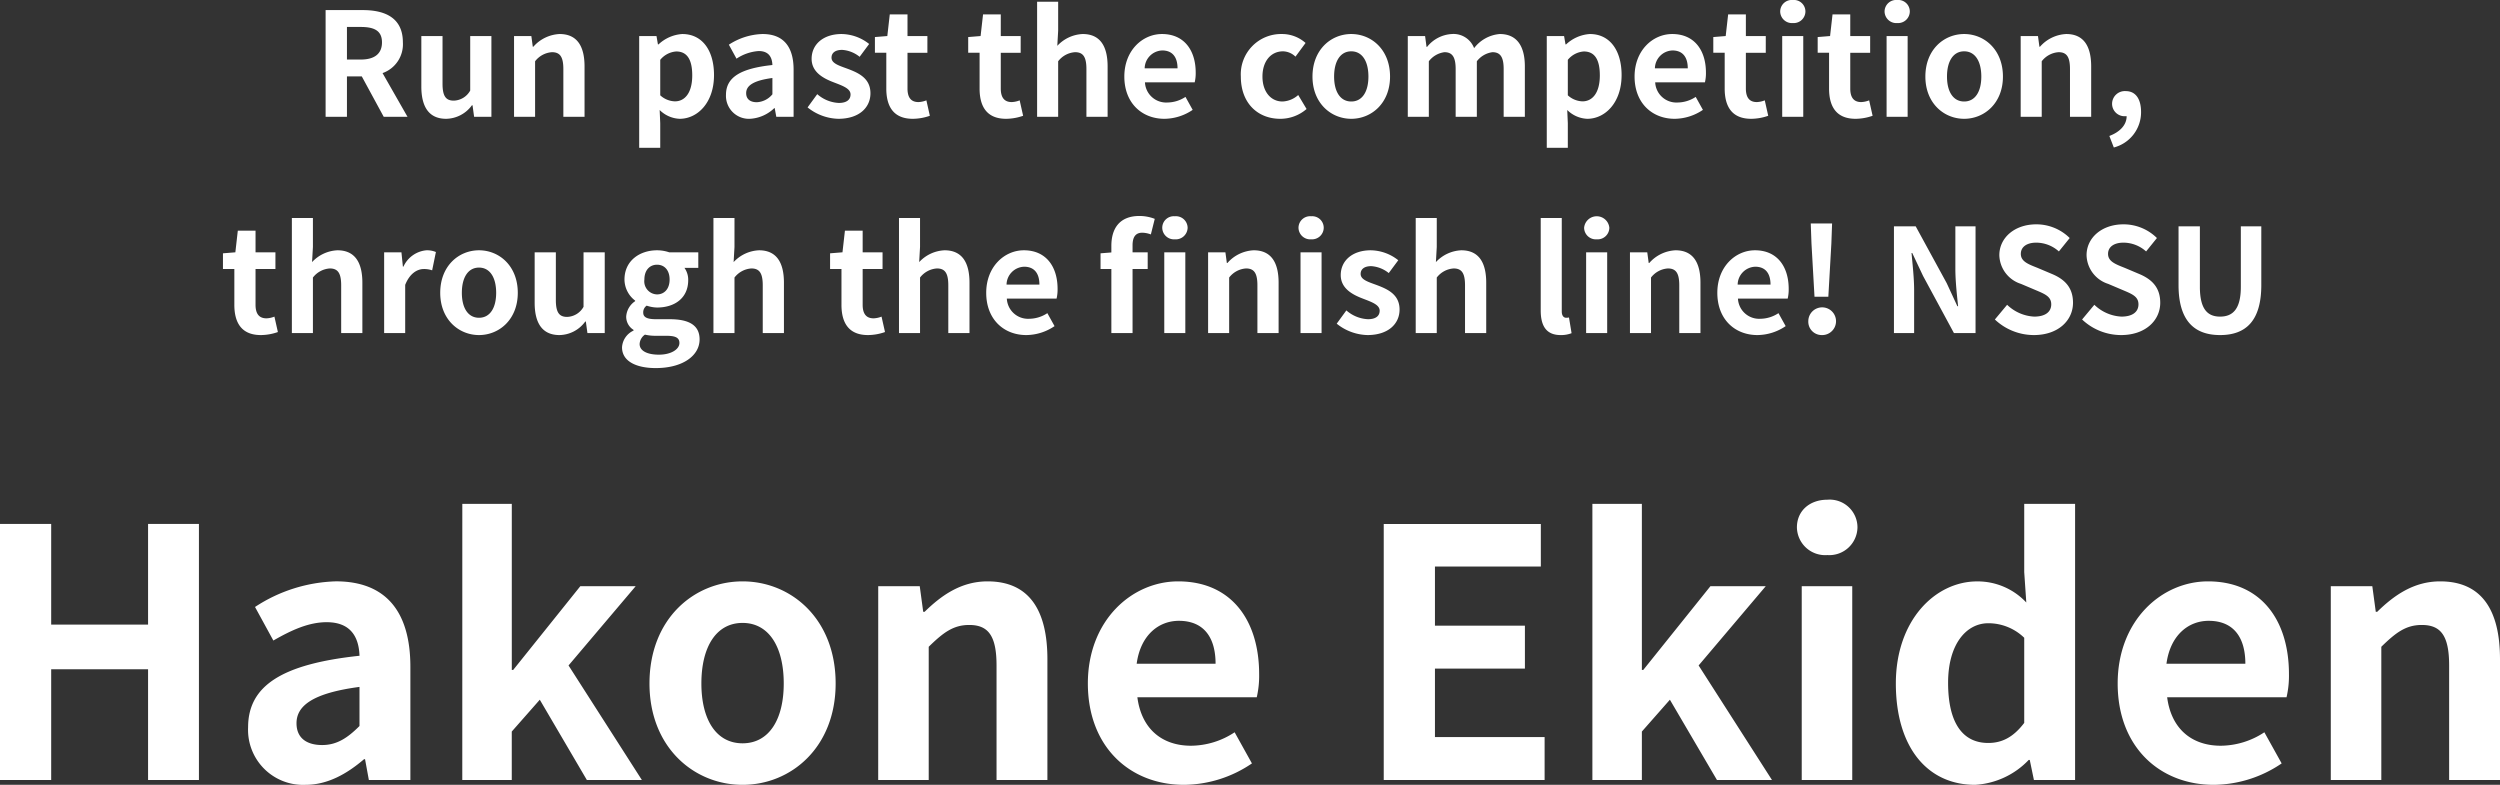 <svg xmlns="http://www.w3.org/2000/svg" width="346.8" height="108.872" viewBox="0 0 346.8 108.872">
  <rect x="0" y="0" width="346.8" height="108.872" fill="#333333" stroke="none"/>
  <g id="グループ_24519" data-name="グループ 24519" transform="translate(-1846.032 -1710.8)">
    <path id="パス_27512" data-name="パス 27512" d="M-124.84-12.46h1.92c1.9,0,2.94.54,2.94,2.14,0,1.58-1.04,2.38-2.94,2.38h-1.92ZM-116.44,0l-3.46-6.06a4.237,4.237,0,0,0,2.82-4.26c0-3.4-2.46-4.48-5.56-4.48h-5.16V0h2.96V-5.6h2.06l3.04,5.6Zm5.36.28A4.5,4.5,0,0,0-107.5-1.6h.08l.22,1.6h2.4V-11.2h-2.94v7.56a2.7,2.7,0,0,1-2.28,1.4c-1.08,0-1.56-.6-1.56-2.34V-11.2h-2.94v7C-114.52-1.4-113.48.28-111.08.28Zm9.42-.28h2.92V-7.7A3.218,3.218,0,0,1-96.4-8.96c1.1,0,1.58.62,1.58,2.34V0h2.94V-6.98c0-2.82-1.04-4.5-3.46-4.5a5.162,5.162,0,0,0-3.64,1.76h-.08l-.2-1.48h-2.4ZM-84.3,4.3h2.92V.9l-.08-1.84A4.163,4.163,0,0,0-78.68.28c2.46,0,4.76-2.22,4.76-6.06,0-3.44-1.64-5.7-4.4-5.7a5.317,5.317,0,0,0-3.3,1.44h-.08l-.2-1.16h-2.4Zm4.96-6.44a3.134,3.134,0,0,1-2.04-.84V-7.9a3.158,3.158,0,0,1,2.22-1.16c1.54,0,2.22,1.18,2.22,3.32C-76.94-3.3-77.98-2.14-79.34-2.14ZM-68.94.28A5.266,5.266,0,0,0-65.56-1.2h.06l.22,1.2h2.4V-6.54c0-3.24-1.46-4.94-4.3-4.94A8.947,8.947,0,0,0-71.86-10l1.06,1.94a6.328,6.328,0,0,1,3.08-1.06c1.38,0,1.86.84,1.9,1.94-4.5.48-6.44,1.74-6.44,4.14A3.181,3.181,0,0,0-68.94.28Zm.96-2.3c-.86,0-1.48-.38-1.48-1.26,0-1,.92-1.74,3.64-2.1v2.26A2.969,2.969,0,0,1-67.98-2.02Zm11.3,2.3c2.92,0,4.46-1.58,4.46-3.54,0-2.08-1.64-2.82-3.12-3.38-1.18-.44-2.28-.74-2.28-1.56,0-.64.48-1.08,1.48-1.08a4.312,4.312,0,0,1,2.42.96l1.32-1.78a6.269,6.269,0,0,0-3.82-1.38c-2.52,0-4.16,1.42-4.16,3.44,0,1.86,1.64,2.72,3.06,3.26,1.18.46,2.34.84,2.34,1.68,0,.7-.5,1.18-1.62,1.18a4.862,4.862,0,0,1-3-1.22L-60.94-1.3A7.057,7.057,0,0,0-56.68.28Zm10.34,0a7.238,7.238,0,0,0,2.36-.42l-.48-2.14a3.272,3.272,0,0,1-1.1.24c-1,0-1.52-.6-1.52-1.88V-8.88h2.76V-11.2h-2.76v-3h-2.46l-.34,3-1.72.14v2.18h1.58v4.96C-50.02-1.4-49,.28-46.34.28Zm12.94,0a7.238,7.238,0,0,0,2.36-.42l-.48-2.14a3.272,3.272,0,0,1-1.1.24c-1,0-1.52-.6-1.52-1.88V-8.88h2.76V-11.2h-2.76v-3H-36.6l-.34,3-1.72.14v2.18h1.58v4.96C-37.08-1.4-36.06.28-33.4.28ZM-29.1,0h2.92V-7.7a3.218,3.218,0,0,1,2.34-1.26c1.1,0,1.58.62,1.58,2.34V0h2.94V-6.98c0-2.82-1.04-4.5-3.46-4.5A5.1,5.1,0,0,0-26.3-9.84l.12-2.1v-4.02H-29.1Zm17.66.28A7.065,7.065,0,0,0-7.52-.96l-1-1.8a4.616,4.616,0,0,1-2.52.78,2.943,2.943,0,0,1-3.1-2.8h6.9A5.464,5.464,0,0,0-7.1-6.12c0-3.1-1.6-5.36-4.68-5.36-2.68,0-5.22,2.26-5.22,5.9C-17-1.9-14.56.28-11.44.28Zm-2.74-7A2.525,2.525,0,0,1-11.74-9.2c1.44,0,2.12.96,2.12,2.48Zm18.8,7A5.556,5.556,0,0,0,8.28-1.08L7.12-3.02a3.478,3.478,0,0,1-2.18.9c-1.62,0-2.78-1.36-2.78-3.46,0-2.12,1.16-3.5,2.86-3.5a2.557,2.557,0,0,1,1.72.74l1.4-1.9a4.9,4.9,0,0,0-3.26-1.24A5.592,5.592,0,0,0-.84-5.58C-.84-1.88,1.52.28,4.62.28Zm9.86,0c2.8,0,5.38-2.16,5.38-5.86,0-3.74-2.58-5.9-5.38-5.9S9.1-9.32,9.1-5.58C9.1-1.88,11.68.28,14.48.28Zm0-2.4c-1.52,0-2.38-1.36-2.38-3.46,0-2.12.86-3.5,2.38-3.5s2.38,1.38,2.38,3.5C16.86-3.48,16-2.12,14.48-2.12ZM22.32,0h2.92V-7.7A3.268,3.268,0,0,1,27.4-8.96c1.06,0,1.56.62,1.56,2.34V0H31.9V-7.7a3.268,3.268,0,0,1,2.16-1.26c1.06,0,1.56.62,1.56,2.34V0h2.94V-6.98c0-2.82-1.1-4.5-3.48-4.5a4.967,4.967,0,0,0-3.56,1.96,3.048,3.048,0,0,0-3.08-1.96A4.716,4.716,0,0,0,25-9.7h-.08l-.2-1.5h-2.4ZM41.6,4.3h2.92V.9L44.44-.94A4.163,4.163,0,0,0,47.22.28c2.46,0,4.76-2.22,4.76-6.06,0-3.44-1.64-5.7-4.4-5.7a5.317,5.317,0,0,0-3.3,1.44H44.2L44-11.2H41.6Zm4.96-6.44a3.134,3.134,0,0,1-2.04-.84V-7.9a3.158,3.158,0,0,1,2.22-1.16c1.54,0,2.22,1.18,2.22,3.32C48.96-3.3,47.92-2.14,46.56-2.14ZM59.34.28A7.065,7.065,0,0,0,63.26-.96l-1-1.8a4.616,4.616,0,0,1-2.52.78,2.943,2.943,0,0,1-3.1-2.8h6.9a5.464,5.464,0,0,0,.14-1.34c0-3.1-1.6-5.36-4.68-5.36-2.68,0-5.22,2.26-5.22,5.9C53.78-1.9,56.22.28,59.34.28Zm-2.74-7A2.525,2.525,0,0,1,59.04-9.2c1.44,0,2.12.96,2.12,2.48Zm13.36,7a7.238,7.238,0,0,0,2.36-.42l-.48-2.14a3.272,3.272,0,0,1-1.1.24c-1,0-1.52-.6-1.52-1.88V-8.88h2.76V-11.2H69.22v-3H66.76l-.34,3-1.72.14v2.18h1.58v4.96C66.28-1.4,67.3.28,69.96.28ZM74.26,0h2.92V-11.2H74.26Zm1.48-13a1.628,1.628,0,0,0,1.74-1.6,1.6,1.6,0,0,0-1.74-1.6,1.611,1.611,0,0,0-1.76,1.6A1.634,1.634,0,0,0,75.74-13ZM84.44.28A7.238,7.238,0,0,0,86.8-.14l-.48-2.14a3.272,3.272,0,0,1-1.1.24c-1,0-1.52-.6-1.52-1.88V-8.88h2.76V-11.2H83.7v-3H81.24l-.34,3-1.72.14v2.18h1.58v4.96C80.76-1.4,81.78.28,84.44.28ZM88.74,0h2.92V-11.2H88.74Zm1.48-13a1.628,1.628,0,0,0,1.74-1.6,1.6,1.6,0,0,0-1.74-1.6,1.611,1.611,0,0,0-1.76,1.6A1.634,1.634,0,0,0,90.22-13ZM99.5.28c2.8,0,5.38-2.16,5.38-5.86,0-3.74-2.58-5.9-5.38-5.9s-5.38,2.16-5.38,5.9C94.12-1.88,96.7.28,99.5.28Zm0-2.4c-1.52,0-2.38-1.36-2.38-3.46,0-2.12.86-3.5,2.38-3.5s2.38,1.38,2.38,3.5C101.88-3.48,101.02-2.12,99.5-2.12ZM107.34,0h2.92V-7.7a3.218,3.218,0,0,1,2.34-1.26c1.1,0,1.58.62,1.58,2.34V0h2.94V-6.98c0-2.82-1.04-4.5-3.46-4.5a5.162,5.162,0,0,0-3.64,1.76h-.08l-.2-1.48h-2.4Zm12.92,4.26a5.046,5.046,0,0,0,3.78-4.92c0-1.82-.76-2.9-2.12-2.9a1.769,1.769,0,0,0-1.9,1.74,1.727,1.727,0,0,0,1.84,1.74h.18c0,1.16-.86,2.16-2.4,2.74ZM-136.78,30.28a7.238,7.238,0,0,0,2.36-.42l-.48-2.14a3.272,3.272,0,0,1-1.1.24c-1,0-1.52-.6-1.52-1.88V21.12h2.76V18.8h-2.76v-3h-2.46l-.34,3-1.72.14v2.18h1.58v4.96C-140.46,28.6-139.44,30.28-136.78,30.28Zm4.3-.28h2.92V22.3a3.218,3.218,0,0,1,2.34-1.26c1.1,0,1.58.62,1.58,2.34V30h2.94V23.02c0-2.82-1.04-4.5-3.46-4.5a5.1,5.1,0,0,0-3.52,1.64l.12-2.1V14.04h-2.92Zm12.8,0h2.92V23.32c.64-1.62,1.7-2.2,2.58-2.2a3.53,3.53,0,0,1,1.16.18l.52-2.54a3.168,3.168,0,0,0-1.32-.24A3.88,3.88,0,0,0-117,20.78h-.08l-.2-1.98h-2.4Zm13.16.28c2.8,0,5.38-2.16,5.38-5.86,0-3.74-2.58-5.9-5.38-5.9s-5.38,2.16-5.38,5.9C-111.9,28.12-109.32,30.28-106.52,30.28Zm0-2.4c-1.52,0-2.38-1.36-2.38-3.46,0-2.12.86-3.5,2.38-3.5s2.38,1.38,2.38,3.5C-104.14,26.52-105,27.88-106.52,27.88Zm11.16,2.4a4.5,4.5,0,0,0,3.58-1.88h.08l.22,1.6h2.4V18.8h-2.94v7.56a2.7,2.7,0,0,1-2.28,1.4c-1.08,0-1.56-.6-1.56-2.34V18.8H-98.8v7C-98.8,28.6-97.76,30.28-95.36,30.28ZM-82,34.86c3.74,0,6.08-1.72,6.08-3.98,0-1.96-1.46-2.8-4.16-2.8h-1.9c-1.32,0-1.76-.32-1.76-.92a1.116,1.116,0,0,1,.48-.96,4.77,4.77,0,0,0,1.44.26c2.4,0,4.32-1.28,4.32-3.8a2.818,2.818,0,0,0-.52-1.7h1.92V18.8h-4.04a5.269,5.269,0,0,0-1.68-.28c-2.38,0-4.52,1.42-4.52,4.06a3.7,3.7,0,0,0,1.48,2.92v.08a2.779,2.779,0,0,0-1.24,2.1,2.123,2.123,0,0,0,1.02,1.88v.1a2.719,2.719,0,0,0-1.6,2.32C-86.68,33.96-84.64,34.86-82,34.86Zm.18-10.22a1.817,1.817,0,0,1-1.76-2.06c0-1.32.76-2.06,1.76-2.06s1.74.74,1.74,2.06S-80.84,24.64-81.82,24.64Zm.26,8.36c-1.64,0-2.68-.54-2.68-1.48a1.68,1.68,0,0,1,.74-1.3,6.321,6.321,0,0,0,1.56.16h1.36c1.2,0,1.86.2,1.86,1C-78.72,32.26-79.88,33-81.56,33ZM-74,30h2.92V22.3a3.218,3.218,0,0,1,2.34-1.26c1.1,0,1.58.62,1.58,2.34V30h2.94V23.02c0-2.82-1.04-4.5-3.46-4.5a5.1,5.1,0,0,0-3.52,1.64l.12-2.1V14.04H-74Zm21.44.28a7.238,7.238,0,0,0,2.36-.42l-.48-2.14a3.272,3.272,0,0,1-1.1.24c-1,0-1.52-.6-1.52-1.88V21.12h2.76V18.8H-53.3v-3h-2.46l-.34,3-1.72.14v2.18h1.58v4.96C-56.24,28.6-55.22,30.28-52.56,30.28Zm4.3-.28h2.92V22.3A3.218,3.218,0,0,1-43,21.04c1.1,0,1.58.62,1.58,2.34V30h2.94V23.02c0-2.82-1.04-4.5-3.46-4.5a5.1,5.1,0,0,0-3.52,1.64l.12-2.1V14.04h-2.92Zm17.66.28a7.065,7.065,0,0,0,3.92-1.24l-1-1.8a4.616,4.616,0,0,1-2.52.78,2.943,2.943,0,0,1-3.1-2.8h6.9a5.464,5.464,0,0,0,.14-1.34c0-3.1-1.6-5.36-4.68-5.36-2.68,0-5.22,2.26-5.22,5.9C-36.16,28.1-33.72,30.28-30.6,30.28Zm-2.74-7A2.525,2.525,0,0,1-30.9,20.8c1.44,0,2.12.96,2.12,2.48Zm14.54-4.46-1.5.12v2.18h1.5V30h2.94V21.12h2.1V18.8h-2.1v-.96c0-1.24.48-1.76,1.36-1.76a3.65,3.65,0,0,1,1.18.24l.54-2.16a5.872,5.872,0,0,0-2.12-.4c-2.82,0-3.9,1.8-3.9,4.14ZM-10,17a1.652,1.652,0,0,0,1.78-1.6A1.628,1.628,0,0,0-10,13.8a1.6,1.6,0,0,0-1.74,1.6A1.628,1.628,0,0,0-10,17Zm-1.46,13h2.92V18.8h-2.92Zm6.08,0h2.92V22.3A3.218,3.218,0,0,1-.12,21.04c1.1,0,1.58.62,1.58,2.34V30H4.4V23.02c0-2.82-1.04-4.5-3.46-4.5A5.162,5.162,0,0,0-2.7,20.28h-.08l-.2-1.48h-2.4ZM7.44,30h2.92V18.8H7.44ZM8.92,17a1.628,1.628,0,0,0,1.74-1.6,1.6,1.6,0,0,0-1.74-1.6,1.611,1.611,0,0,0-1.76,1.6A1.634,1.634,0,0,0,8.92,17Zm7.8,13.28c2.92,0,4.46-1.58,4.46-3.54,0-2.08-1.64-2.82-3.12-3.38-1.18-.44-2.28-.74-2.28-1.56,0-.64.48-1.08,1.48-1.08a4.312,4.312,0,0,1,2.42.96L21,19.9a6.269,6.269,0,0,0-3.82-1.38c-2.52,0-4.16,1.42-4.16,3.44,0,1.86,1.64,2.72,3.06,3.26,1.18.46,2.34.84,2.34,1.68,0,.7-.5,1.18-1.62,1.18a4.862,4.862,0,0,1-3-1.22L12.46,28.7A7.057,7.057,0,0,0,16.72,30.28Zm6.7-.28h2.92V22.3a3.218,3.218,0,0,1,2.34-1.26c1.1,0,1.58.62,1.58,2.34V30H33.2V23.02c0-2.82-1.04-4.5-3.46-4.5a5.1,5.1,0,0,0-3.52,1.64l.12-2.1V14.04H23.42Zm20.1.28a4,4,0,0,0,1.52-.26l-.36-2.18a1.657,1.657,0,0,1-.4.04c-.28,0-.6-.22-.6-.88V14.04H40.76V26.86C40.76,28.94,41.48,30.28,43.52,30.28ZM47.06,30h2.92V18.8H47.06Zm1.48-13a1.628,1.628,0,0,0,1.74-1.6,1.757,1.757,0,0,0-3.5,0A1.634,1.634,0,0,0,48.54,17Zm4.6,13h2.92V22.3a3.218,3.218,0,0,1,2.34-1.26c1.1,0,1.58.62,1.58,2.34V30h2.94V23.02c0-2.82-1.04-4.5-3.46-4.5a5.162,5.162,0,0,0-3.64,1.76h-.08l-.2-1.48h-2.4Zm17.68.28a7.065,7.065,0,0,0,3.92-1.24l-1-1.8a4.616,4.616,0,0,1-2.52.78,2.943,2.943,0,0,1-3.1-2.8h6.9a5.464,5.464,0,0,0,.14-1.34c0-3.1-1.6-5.36-4.68-5.36-2.68,0-5.22,2.26-5.22,5.9C65.26,28.1,67.7,30.28,70.82,30.28Zm-2.74-7a2.525,2.525,0,0,1,2.44-2.48c1.44,0,2.12.96,2.12,2.48Zm10.66,1.68h1.92l.42-7.38.1-2.78H78.22l.1,2.78Zm.96,5.32a1.923,1.923,0,1,0-1.82-1.92A1.854,1.854,0,0,0,79.7,30.28ZM89.76,30h2.8V24.06c0-1.7-.22-3.56-.36-5.16h.1l1.5,3.18L98.08,30h3V15.2h-2.8v5.9c0,1.68.22,3.64.38,5.18h-.1l-1.48-3.2-4.3-7.88H89.76Zm19.4.28c3.42,0,5.44-2.06,5.44-4.48,0-2.14-1.18-3.28-2.98-4.02l-1.94-.82c-1.26-.5-2.32-.88-2.32-1.94,0-.98.84-1.56,2.14-1.56a4.721,4.721,0,0,1,3.14,1.22l1.5-1.86a6.568,6.568,0,0,0-4.64-1.9c-3,0-5.12,1.86-5.12,4.28a4.288,4.288,0,0,0,3,3.98l1.98.84c1.32.56,2.22.9,2.22,2,0,1.04-.82,1.7-2.36,1.7a5.823,5.823,0,0,1-3.76-1.64l-1.7,2.04A7.887,7.887,0,0,0,109.16,30.28Zm12.1,0c3.42,0,5.44-2.06,5.44-4.48,0-2.14-1.18-3.28-2.98-4.02l-1.94-.82c-1.26-.5-2.32-.88-2.32-1.94,0-.98.84-1.56,2.14-1.56a4.721,4.721,0,0,1,3.14,1.22l1.5-1.86a6.568,6.568,0,0,0-4.64-1.9c-3,0-5.12,1.86-5.12,4.28a4.288,4.288,0,0,0,3,3.98l1.98.84c1.32.56,2.22.9,2.22,2,0,1.04-.82,1.7-2.36,1.7a5.823,5.823,0,0,1-3.76-1.64l-1.7,2.04A7.887,7.887,0,0,0,121.26,30.28Zm13.74,0c3.62,0,5.72-2.02,5.72-6.94V15.2h-2.84v8.4c0,3.08-1.12,4.12-2.88,4.12-1.74,0-2.8-1.04-2.8-4.12V15.2h-2.96v8.14C129.24,28.26,131.4,30.28,135,30.28Z" transform="translate(2019 1727)" fill="#fff" opacity="0.998"/>
    <path id="パス_27511" data-name="パス 27511" d="M-172.968,0h7.1V-15.36h13.44V0h7.056V-35.52h-7.056v13.968h-13.44V-35.52h-7.1Zm42.384.672c3.072,0,5.76-1.536,8.112-3.552h.144L-121.8,0h5.76V-15.7c0-7.776-3.5-11.856-10.32-11.856A21.474,21.474,0,0,0-137.592-24l2.544,4.656c2.5-1.44,4.9-2.544,7.392-2.544,3.312,0,4.464,2.016,4.56,4.656-10.8,1.152-15.456,4.176-15.456,9.936A7.636,7.636,0,0,0-130.584.672Zm2.3-5.52c-2.064,0-3.552-.912-3.552-3.024,0-2.4,2.208-4.176,8.736-5.04v5.424C-124.776-5.808-126.264-4.848-128.28-4.848ZM-108.84,0h6.864V-6.72l3.888-4.416L-91.56,0h7.632L-94.1-15.888l9.312-10.992h-7.68l-9.312,11.616h-.192V-38.3h-6.864Zm38.88.672c6.72,0,12.912-5.184,12.912-14.064,0-8.976-6.192-14.16-12.912-14.16s-12.912,5.184-12.912,14.16C-82.872-4.512-76.68.672-69.96.672Zm0-5.76c-3.648,0-5.712-3.264-5.712-8.3,0-5.088,2.064-8.4,5.712-8.4s5.712,3.312,5.712,8.4C-64.248-8.352-66.312-5.088-69.96-5.088ZM-51.144,0h7.008V-18.48c2.016-1.968,3.408-3.024,5.616-3.024,2.64,0,3.792,1.488,3.792,5.616V0h7.056V-16.752c0-6.768-2.5-10.8-8.3-10.8-3.648,0-6.384,1.92-8.736,4.224H-44.9l-.48-3.552h-5.76ZM-8.712.672A16.956,16.956,0,0,0,.7-2.3l-2.4-4.32A11.079,11.079,0,0,1-7.752-4.752c-3.984,0-6.864-2.3-7.44-6.72H1.368A13.113,13.113,0,0,0,1.7-14.688c0-7.44-3.84-12.864-11.232-12.864-6.432,0-12.528,5.424-12.528,14.16C-22.056-4.56-16.2.672-8.712.672Zm-6.576-16.8c.528-3.936,3.024-5.952,5.856-5.952,3.456,0,5.088,2.3,5.088,5.952ZM18.984,0H41.3V-5.952H26.088v-9.5h12.48v-5.952H26.088v-8.208H40.776v-5.9H18.984ZM47.928,0h6.864V-6.72l3.888-4.416L65.208,0H72.84L62.664-15.888,71.976-26.88H64.3L54.984-15.264h-.192V-38.3H47.928Zm29.04,0h7.008V-26.88H76.968ZM80.52-31.2A3.908,3.908,0,0,0,84.7-35.04a3.852,3.852,0,0,0-4.176-3.84c-2.448,0-4.224,1.536-4.224,3.84A3.922,3.922,0,0,0,80.52-31.2ZM101.016.672a11.149,11.149,0,0,0,7.44-3.456h.144L109.176,0h5.712V-38.3h-7.056v9.456l.288,4.224a9.252,9.252,0,0,0-6.816-2.928c-5.808,0-11.28,5.376-11.28,14.16S94.344.672,101.016.672Zm1.824-5.808c-3.552,0-5.568-2.784-5.568-8.352,0-5.376,2.544-8.256,5.568-8.256a7.142,7.142,0,0,1,4.992,2.016V-7.92C106.3-5.9,104.712-5.136,102.84-5.136Zm31.3,5.808A16.956,16.956,0,0,0,143.544-2.3l-2.4-4.32A11.079,11.079,0,0,1,135.1-4.752c-3.984,0-6.864-2.3-7.44-6.72h16.56a13.113,13.113,0,0,0,.336-3.216c0-7.44-3.84-12.864-11.232-12.864-6.432,0-12.528,5.424-12.528,14.16C120.792-4.56,126.648.672,134.136.672Zm-6.576-16.8c.528-3.936,3.024-5.952,5.856-5.952,3.456,0,5.088,2.3,5.088,5.952ZM150.36,0h7.008V-18.48c2.016-1.968,3.408-3.024,5.616-3.024,2.64,0,3.792,1.488,3.792,5.616V0h7.056V-16.752c0-6.768-2.5-10.8-8.3-10.8-3.648,0-6.384,1.92-8.736,4.224H156.6l-.48-3.552h-5.76Z" transform="translate(2019 1819)" fill="#fff" opacity="0.998"/>
  </g>
</svg>

